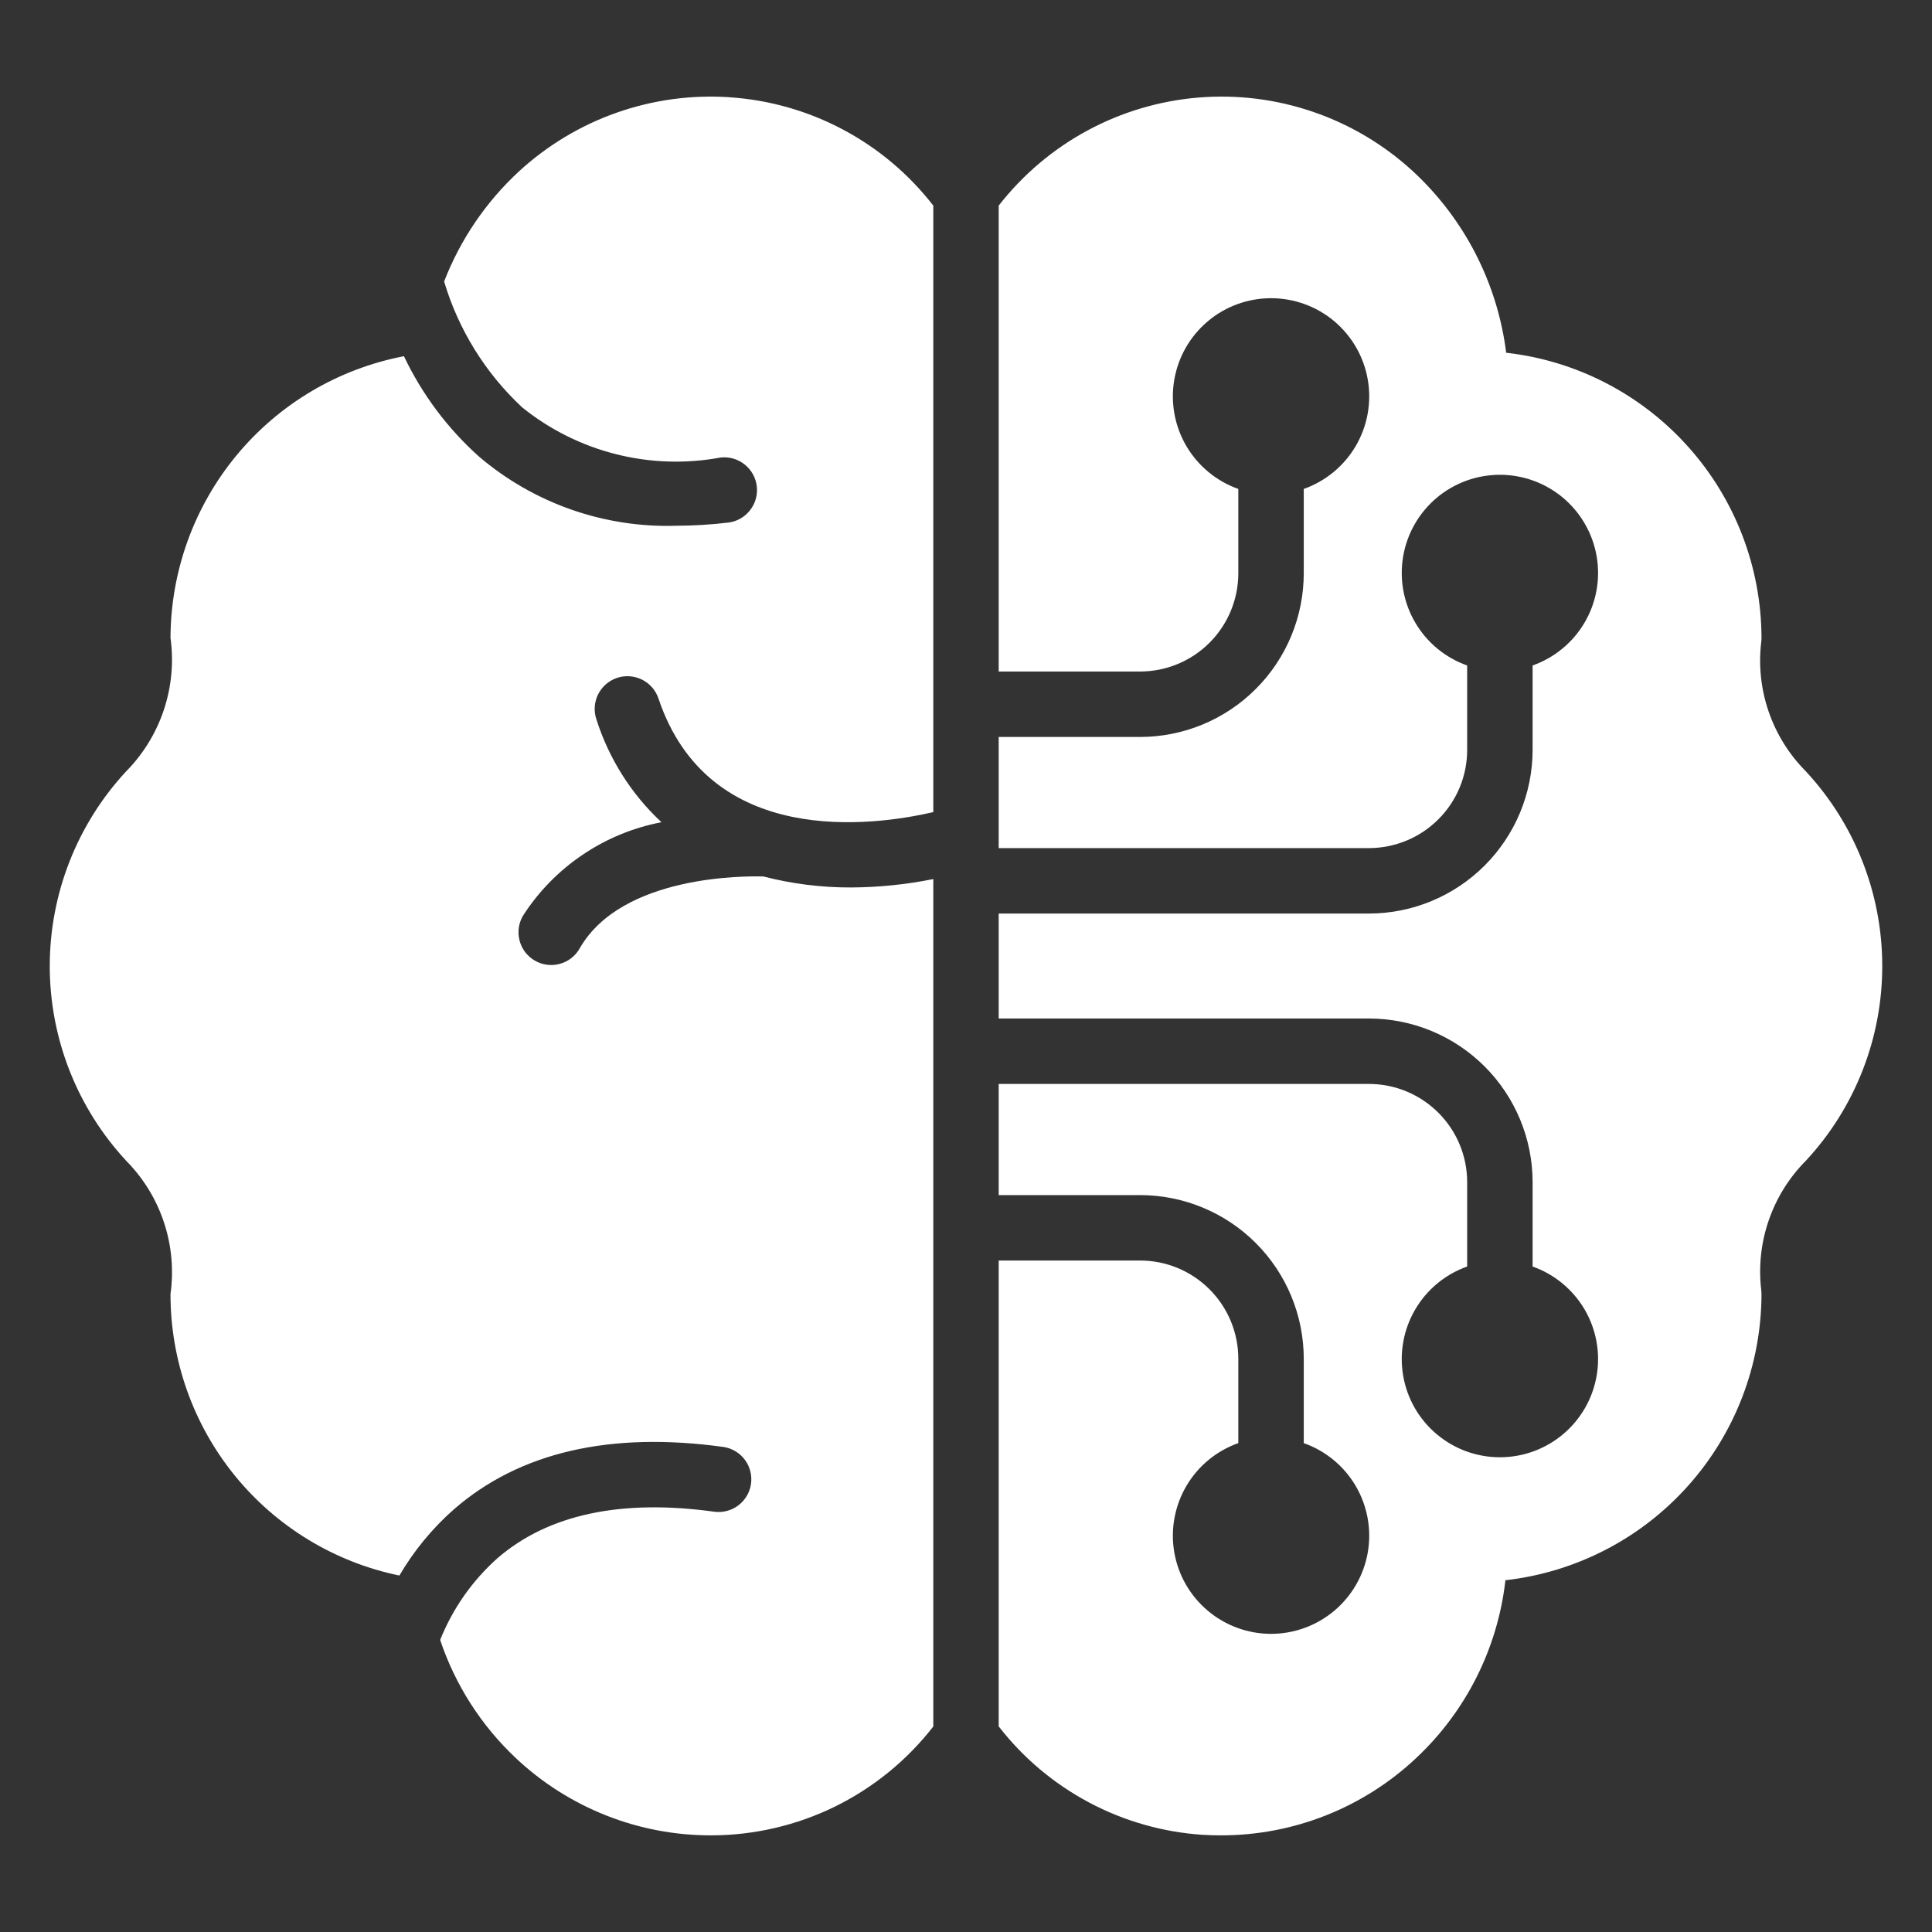 <svg width="40" height="40" viewBox="0 0 40 40" fill="none" xmlns="http://www.w3.org/2000/svg">
<rect x="0" y="0" width="40" height="40" fill="#333333" stroke="none"/>
<path d="M38.97 20C38.97 18.502 38.403 17.059 37.382 15.963C37.037 15.615 36.776 15.194 36.617 14.73C36.458 14.267 36.406 13.773 36.465 13.287C36.468 13.261 36.47 13.234 36.47 13.207C36.466 11.746 35.926 10.337 34.951 9.249C33.977 8.16 32.636 7.467 31.184 7.303C31.003 5.862 30.319 4.531 29.252 3.545C28.657 2.998 27.955 2.579 27.19 2.317C26.425 2.054 25.614 1.953 24.809 2.02C24.003 2.087 23.22 2.32 22.509 2.705C21.797 3.09 21.174 3.619 20.677 4.257V13.903H23.606C24.145 13.902 24.661 13.688 25.042 13.307C25.423 12.926 25.637 12.409 25.638 11.87V10.123C25.186 9.963 24.805 9.648 24.562 9.235C24.32 8.821 24.231 8.335 24.312 7.863C24.393 7.39 24.639 6.961 25.006 6.652C25.372 6.343 25.836 6.174 26.316 6.174C26.795 6.174 27.259 6.343 27.626 6.652C27.992 6.961 28.238 7.39 28.319 7.863C28.4 8.335 28.311 8.821 28.069 9.235C27.826 9.648 27.445 9.963 26.993 10.123V11.87C26.992 12.768 26.635 13.63 26 14.264C25.365 14.9 24.504 15.257 23.606 15.258H20.677V17.559H28.344C28.883 17.558 29.399 17.344 29.78 16.963C30.162 16.582 30.376 16.065 30.376 15.526V13.778C29.924 13.618 29.543 13.304 29.301 12.89C29.058 12.477 28.97 11.991 29.051 11.518C29.132 11.046 29.377 10.617 29.744 10.308C30.11 9.999 30.575 9.83 31.054 9.83C31.533 9.83 31.997 9.999 32.364 10.308C32.73 10.617 32.976 11.046 33.057 11.518C33.138 11.991 33.05 12.477 32.807 12.89C32.564 13.304 32.183 13.618 31.731 13.778V15.526C31.73 16.424 31.373 17.285 30.738 17.92C30.103 18.555 29.242 18.913 28.344 18.914H20.677V21.087H28.344C29.242 21.088 30.103 21.445 30.738 22.08C31.373 22.715 31.73 23.576 31.731 24.474V26.222C32.183 26.382 32.564 26.697 32.807 27.11C33.05 27.524 33.138 28.01 33.057 28.482C32.976 28.955 32.73 29.384 32.364 29.692C31.997 30.002 31.533 30.171 31.054 30.171C30.575 30.171 30.11 30.002 29.744 29.692C29.377 29.384 29.132 28.955 29.051 28.482C28.97 28.01 29.058 27.524 29.301 27.11C29.543 26.697 29.924 26.382 30.376 26.222V24.474C30.376 23.936 30.162 23.419 29.78 23.038C29.399 22.657 28.883 22.442 28.344 22.442H20.677V24.743H23.606C24.504 24.744 25.365 25.101 26 25.736C26.635 26.371 26.992 27.232 26.993 28.13V29.878C27.445 30.038 27.826 30.352 28.069 30.766C28.311 31.18 28.4 31.666 28.319 32.138C28.238 32.611 27.992 33.039 27.626 33.348C27.259 33.657 26.795 33.827 26.316 33.827C25.836 33.827 25.372 33.657 25.006 33.348C24.639 33.039 24.393 32.611 24.312 32.138C24.231 31.666 24.32 31.18 24.562 30.766C24.805 30.352 25.186 30.038 25.638 29.878V28.13C25.637 27.591 25.423 27.075 25.042 26.694C24.661 26.313 24.145 26.098 23.606 26.098H20.677V35.743C21.182 36.395 21.82 36.931 22.547 37.318C23.275 37.705 24.076 37.933 24.898 37.988C25.023 37.995 25.146 37.999 25.27 37.999C26.776 38.003 28.227 37.429 29.324 36.395C30.355 35.427 31.009 34.123 31.168 32.717C32.625 32.552 33.971 31.857 34.948 30.764C35.926 29.671 36.467 28.257 36.47 26.791C36.469 26.765 36.468 26.739 36.465 26.714C36.407 26.225 36.459 25.73 36.62 25.265C36.78 24.8 37.044 24.377 37.391 24.029C38.407 22.934 38.971 21.494 38.97 20ZM15.104 2.013C14.311 1.96 13.517 2.069 12.767 2.333C12.018 2.596 11.331 3.01 10.746 3.547C10.062 4.179 9.531 4.959 9.195 5.828C9.492 6.826 10.051 7.727 10.813 8.436C11.382 8.894 12.043 9.224 12.752 9.403C13.46 9.582 14.198 9.606 14.916 9.473C15.095 9.452 15.274 9.503 15.415 9.615C15.556 9.726 15.648 9.889 15.668 10.067C15.69 10.246 15.639 10.425 15.527 10.566C15.416 10.708 15.253 10.799 15.075 10.82C14.719 10.862 14.36 10.884 14.002 10.885C12.509 10.932 11.053 10.421 9.916 9.452C9.266 8.87 8.738 8.163 8.363 7.375C7.006 7.635 5.782 8.359 4.9 9.424C4.018 10.488 3.534 11.826 3.53 13.208C3.599 13.709 3.552 14.218 3.392 14.698C3.232 15.178 2.964 15.614 2.609 15.973C1.592 17.071 1.029 18.512 1.03 20.008C1.032 21.503 1.599 22.943 2.618 24.038C2.971 24.397 3.237 24.831 3.395 25.309C3.553 25.786 3.599 26.293 3.53 26.791C3.528 28.16 3.998 29.488 4.861 30.55C5.725 31.612 6.928 32.343 8.269 32.62C8.57 32.105 8.952 31.641 9.4 31.247C10.76 30.064 12.64 29.632 14.988 29.959C15.162 29.988 15.319 30.083 15.424 30.226C15.528 30.368 15.573 30.546 15.549 30.721C15.524 30.896 15.432 31.055 15.292 31.163C15.152 31.271 14.975 31.32 14.8 31.3C12.861 31.03 11.348 31.353 10.297 32.263C9.777 32.727 9.372 33.305 9.113 33.953C9.424 34.883 9.961 35.721 10.674 36.394C11.771 37.429 13.224 38.004 14.732 37.999C15.618 37.997 16.492 37.793 17.288 37.403C18.083 37.012 18.779 36.445 19.323 35.745V18.2C18.763 18.313 18.193 18.371 17.622 18.374C17.009 18.376 16.398 18.3 15.804 18.146C15.438 18.137 12.887 18.112 12.008 19.624C11.965 19.704 11.906 19.775 11.836 19.831C11.765 19.888 11.683 19.93 11.596 19.954C11.508 19.979 11.417 19.986 11.327 19.974C11.237 19.963 11.15 19.934 11.072 19.888C10.993 19.842 10.925 19.781 10.87 19.709C10.816 19.636 10.777 19.553 10.755 19.465C10.733 19.377 10.729 19.286 10.743 19.196C10.757 19.106 10.79 19.02 10.838 18.943C11.16 18.447 11.579 18.021 12.07 17.692C12.561 17.361 13.114 17.134 13.695 17.023C13.07 16.441 12.607 15.708 12.348 14.894C12.29 14.724 12.303 14.537 12.383 14.376C12.463 14.215 12.604 14.093 12.774 14.035C12.945 13.978 13.131 13.991 13.292 14.071C13.453 14.151 13.576 14.291 13.633 14.462C14.676 17.568 18.069 17.103 19.323 16.814V4.257C18.818 3.606 18.181 3.069 17.454 2.683C16.727 2.296 15.926 2.068 15.104 2.014V2.013Z" fill="white"/>
</svg>
